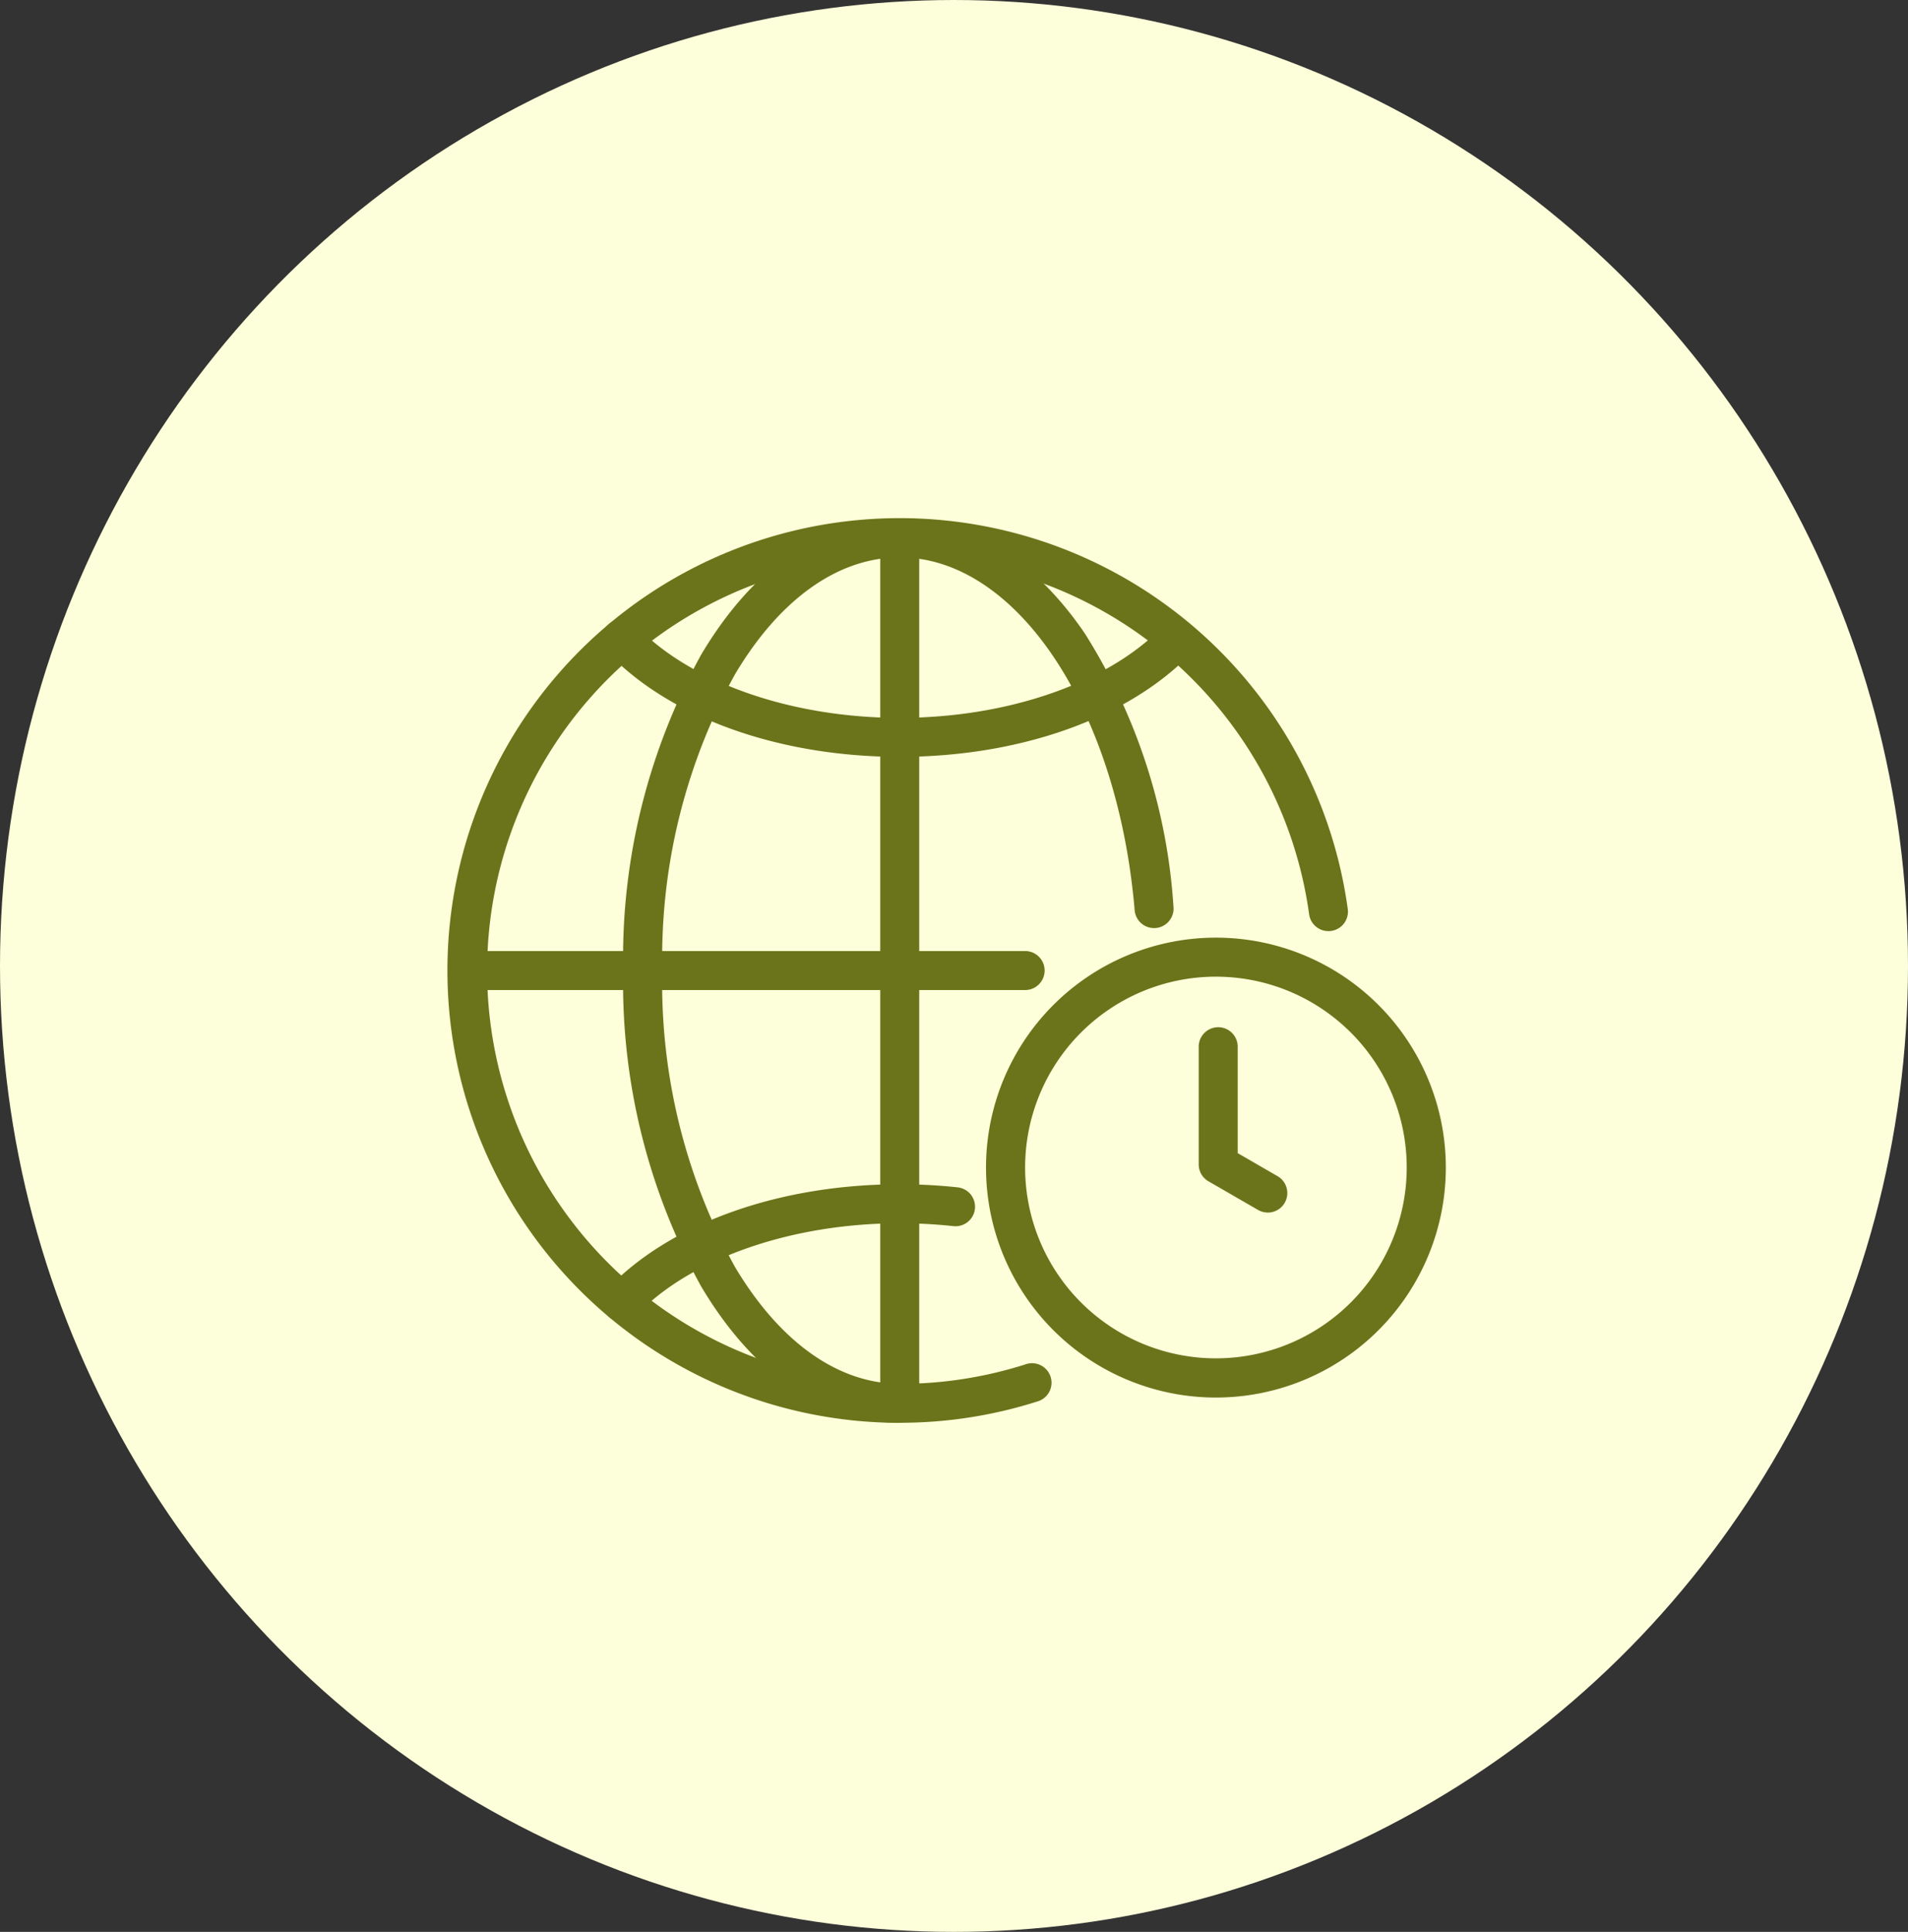 <?xml version="1.0" encoding="UTF-8"?>
<svg xmlns="http://www.w3.org/2000/svg" width="81" height="82" viewBox="0 0 81 82">
  <rect x="0" y="0" width="81" height="82" fill="#333333" stroke="none"/>
  <g id="Group_1157" data-name="Group 1157" transform="translate(-826 -3234)">
    <ellipse id="Ellipse_11270" data-name="Ellipse 11270" cx="40.5" cy="41" rx="40.5" ry="41" transform="translate(826 3234)" fill="#fcffd9"></ellipse>
    <g id="time-zone" transform="translate(845 3243.959)">
      <path id="Path_21278" data-name="Path 21278" d="M19.22,50.44A19.2,19.2,0,1,1,38.237,28.606a.828.828,0,1,1-1.64.225A17.531,17.531,0,1,0,24.551,47.96a.828.828,0,1,1,.5,1.577,19.187,19.187,0,0,1-5.833.9Z" transform="translate(-0.024 -0.006)" fill="#6c741b"></path>
      <path id="Path_21279" data-name="Path 21279" d="M52.314,43.8c-5.121,0-9.756-1.658-12.4-4.434a.828.828,0,1,1,1.2-1.141c2.3,2.418,6.592,3.92,11.2,3.92s8.9-1.5,11.2-3.92a.828.828,0,0,1,1.2,1.141c-2.642,2.776-7.277,4.434-12.4,4.434Z" transform="translate(-33.117 -21.634)" fill="#6c741b"></path>
      <path id="Path_21280" data-name="Path 21280" d="M40.515,188.635a.828.828,0,0,1-.6-1.4c2.642-2.777,7.277-4.434,12.4-4.434a23,23,0,0,1,2.472.132.828.828,0,0,1-.179,1.646,21.286,21.286,0,0,0-2.293-.123c-4.607,0-8.9,1.5-11.2,3.92A.825.825,0,0,1,40.515,188.635Z" transform="translate(-33.117 -142.493)" fill="#6c741b"></path>
      <path id="Path_21281" data-name="Path 21281" d="M56.78,50.433c-3.219,0-6.212-2.054-8.428-5.785A26.642,26.642,0,0,1,45.04,31.237a26.645,26.645,0,0,1,3.312-13.411c2.216-3.731,5.209-5.785,8.428-5.785,2.921,0,5.711,1.735,7.856,4.885A24.654,24.654,0,0,1,68.4,28.508a.828.828,0,1,1-1.649.142C66.021,20.125,61.733,13.7,56.78,13.7c-2.611,0-5.1,1.767-7,4.975A24.977,24.977,0,0,0,46.7,31.237,24.977,24.977,0,0,0,49.776,43.8c1.906,3.208,4.394,4.975,7,4.975a.828.828,0,0,1,0,1.655Z" transform="translate(-37.584 0)" fill="#6c741b"></path>
      <path id="Path_21282" data-name="Path 21282" d="M24.548,124.655H.828a.828.828,0,0,1,0-1.655h23.72a.828.828,0,0,1,0,1.655Z" transform="translate(0 -92.591)" fill="#6c741b"></path>
      <path id="Path_21283" data-name="Path 21283" d="M111.788,50.417a.828.828,0,0,1-.828-.828V12.869a.828.828,0,0,1,1.655,0V49.589A.828.828,0,0,1,111.788,50.417Z" transform="translate(-92.591)" fill="#6c741b"></path>
      <path id="Path_21284" data-name="Path 21284" d="M147.846,139.082a9.76,9.76,0,1,1,9.76-9.76,9.76,9.76,0,0,1-9.76,9.76Zm0-17.864a8.1,8.1,0,1,0,8.1,8.1,8.1,8.1,0,0,0-8.1-8.1Z" transform="translate(-115.227 -89.722)" fill="#6c741b"></path>
      <path id="Path_21285" data-name="Path 21285" d="M195.563,150.249a.823.823,0,0,1-.414-.111l-2.105-1.215a.828.828,0,0,1-.414-.717v-5.024a.828.828,0,0,1,1.655,0v4.546l1.692.977a.828.828,0,0,1-.414,1.545Z" transform="translate(-160.741 -108.741)" fill="#6c741b"></path>
    </g>
  </g>
</svg>
